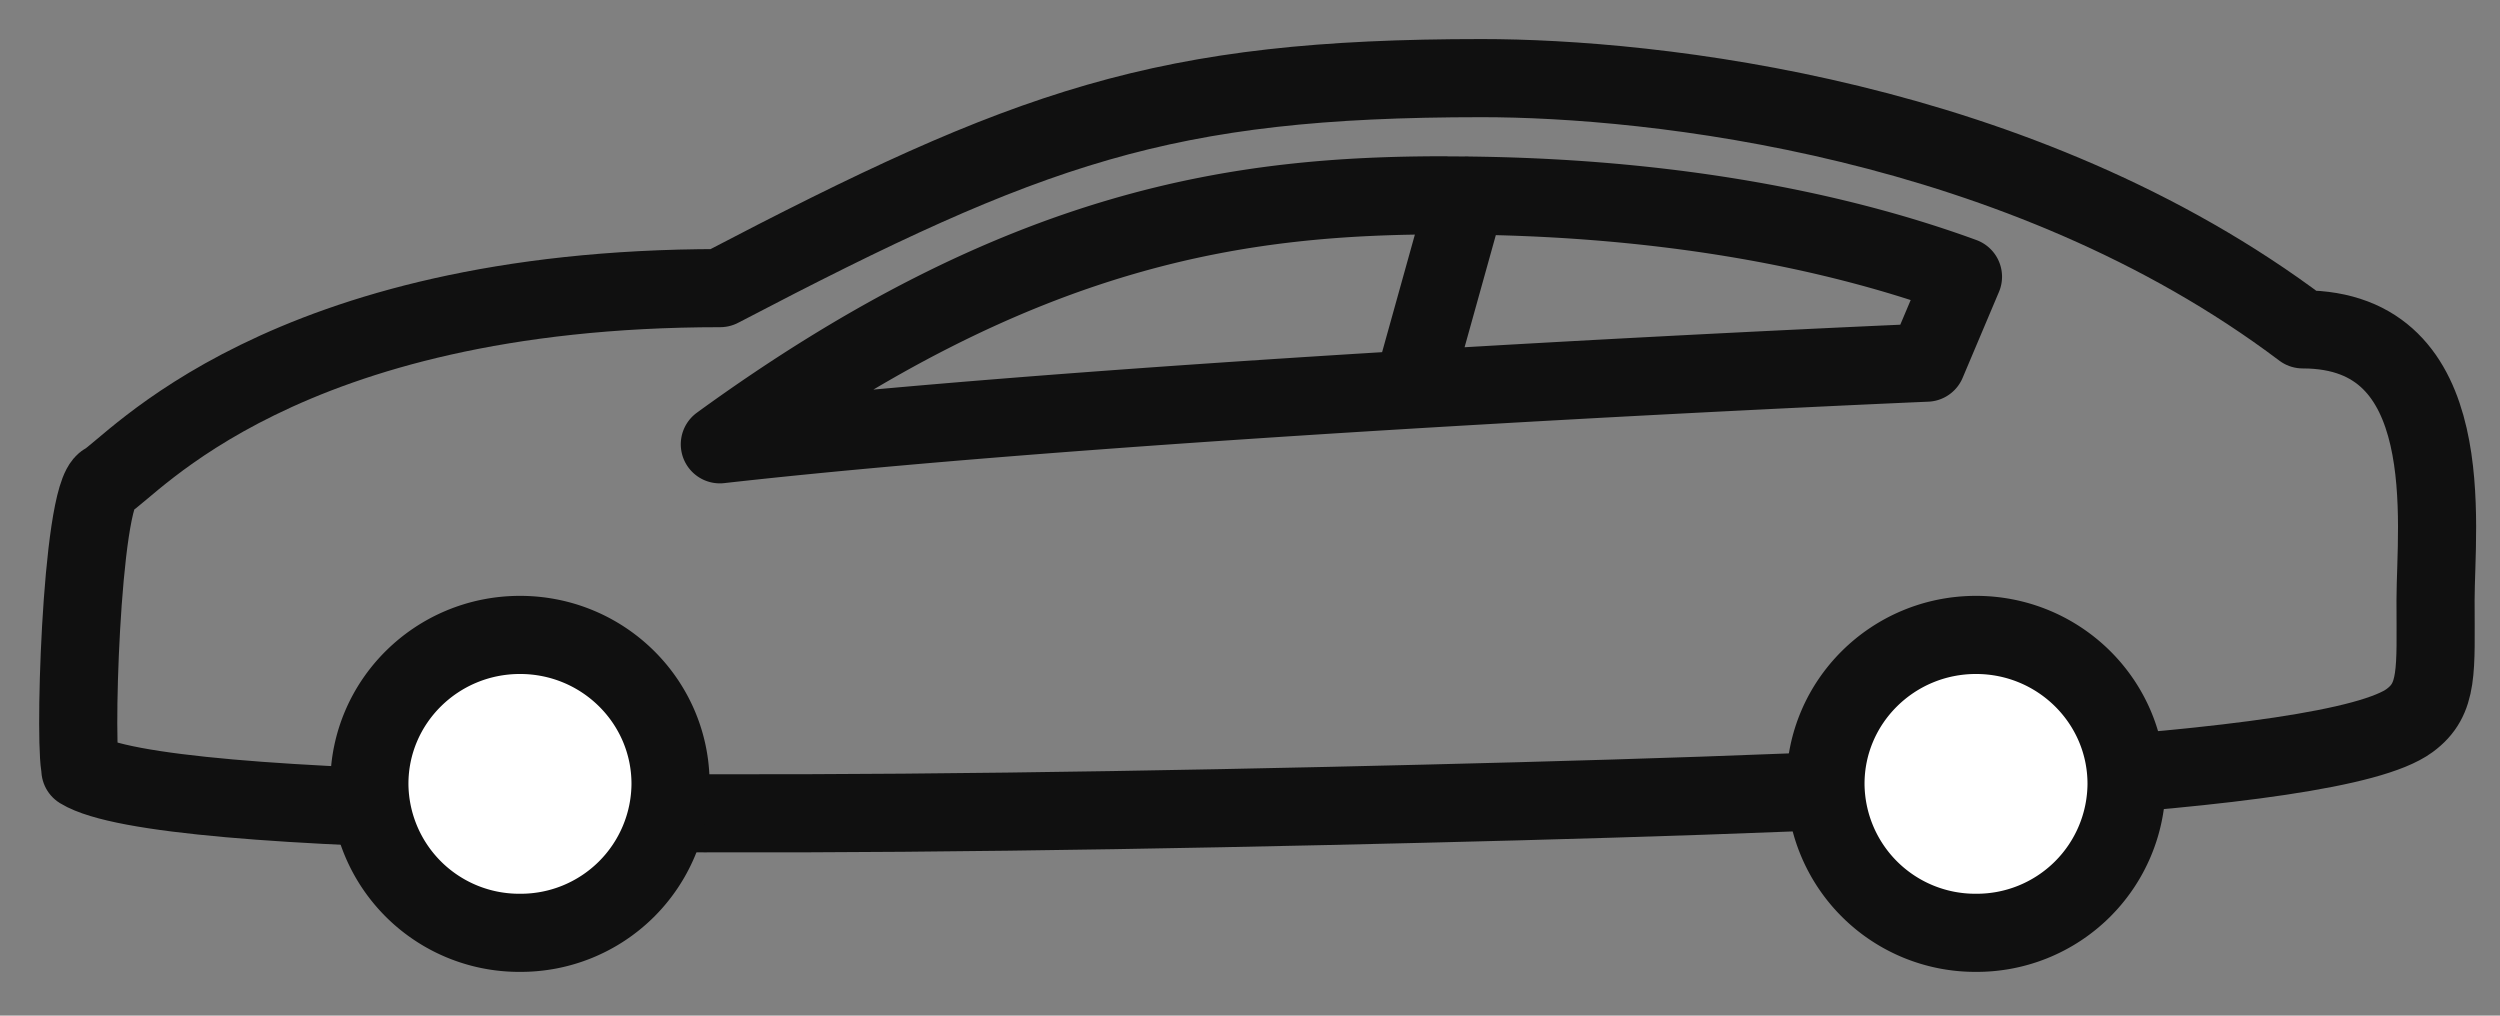 <svg xmlns="http://www.w3.org/2000/svg" height="13" width="32" fill="none" fill-rule="evenodd" xmlns:v="https://vecta.io/nano"><rect width="100%" height="100%" fill="#808080" stroke="none"/><path stroke="#101010" stroke-linejoin="round" d="M1.04 9.854c-.1-.092-.01-3.516.312-3.686s2.24-2.48 7.866-2.48C13.183 1.615 14.887 1 18.967 1c2.163 0 6.898.494 10.508 3.216 2.028 0 1.7 2.51 1.7 3.467 0 .9.043 1.265-.332 1.54-.983.725-7.303.946-13.84 1.093-7.32.164-14.928.177-15.974-.462z"/><path fill="#fff" d="M8.583 10.034a1.917 1.917 0 0 1-1.927 1.906 1.917 1.917 0 0 1-1.928-1.906c0-1.053.863-1.907 1.928-1.907s1.927.854 1.927 1.907"/><path stroke="#101010" stroke-linejoin="round" d="M8.583 10.034a1.917 1.917 0 0 1-1.927 1.906 1.917 1.917 0 0 1-1.928-1.906c0-1.053.863-1.907 1.928-1.907s1.927.854 1.927 1.907z"/><path fill="#fff" d="M27.221 10.034a1.917 1.917 0 01-1.927 1.906 1.917 1.917 0 01-1.927-1.906c0-1.053.863-1.907 1.927-1.907s1.927.854 1.927 1.907"/><path stroke="#101010" stroke-linecap="round" stroke-linejoin="round" d="M27.22 10.034a1.917 1.917 0 0 1-1.927 1.906 1.917 1.917 0 0 1-1.927-1.906c0-1.053.863-1.907 1.927-1.907s1.927.854 1.927 1.907zM18.497 2.5c-2.575 0-5.4.364-9.283 3.187 5.57-.627 15.447-1.045 15.447-1.045l.465-1.1c-1.723-.63-3.957-1.042-6.63-1.04zm.272.002l-.692 2.483"/></svg>
